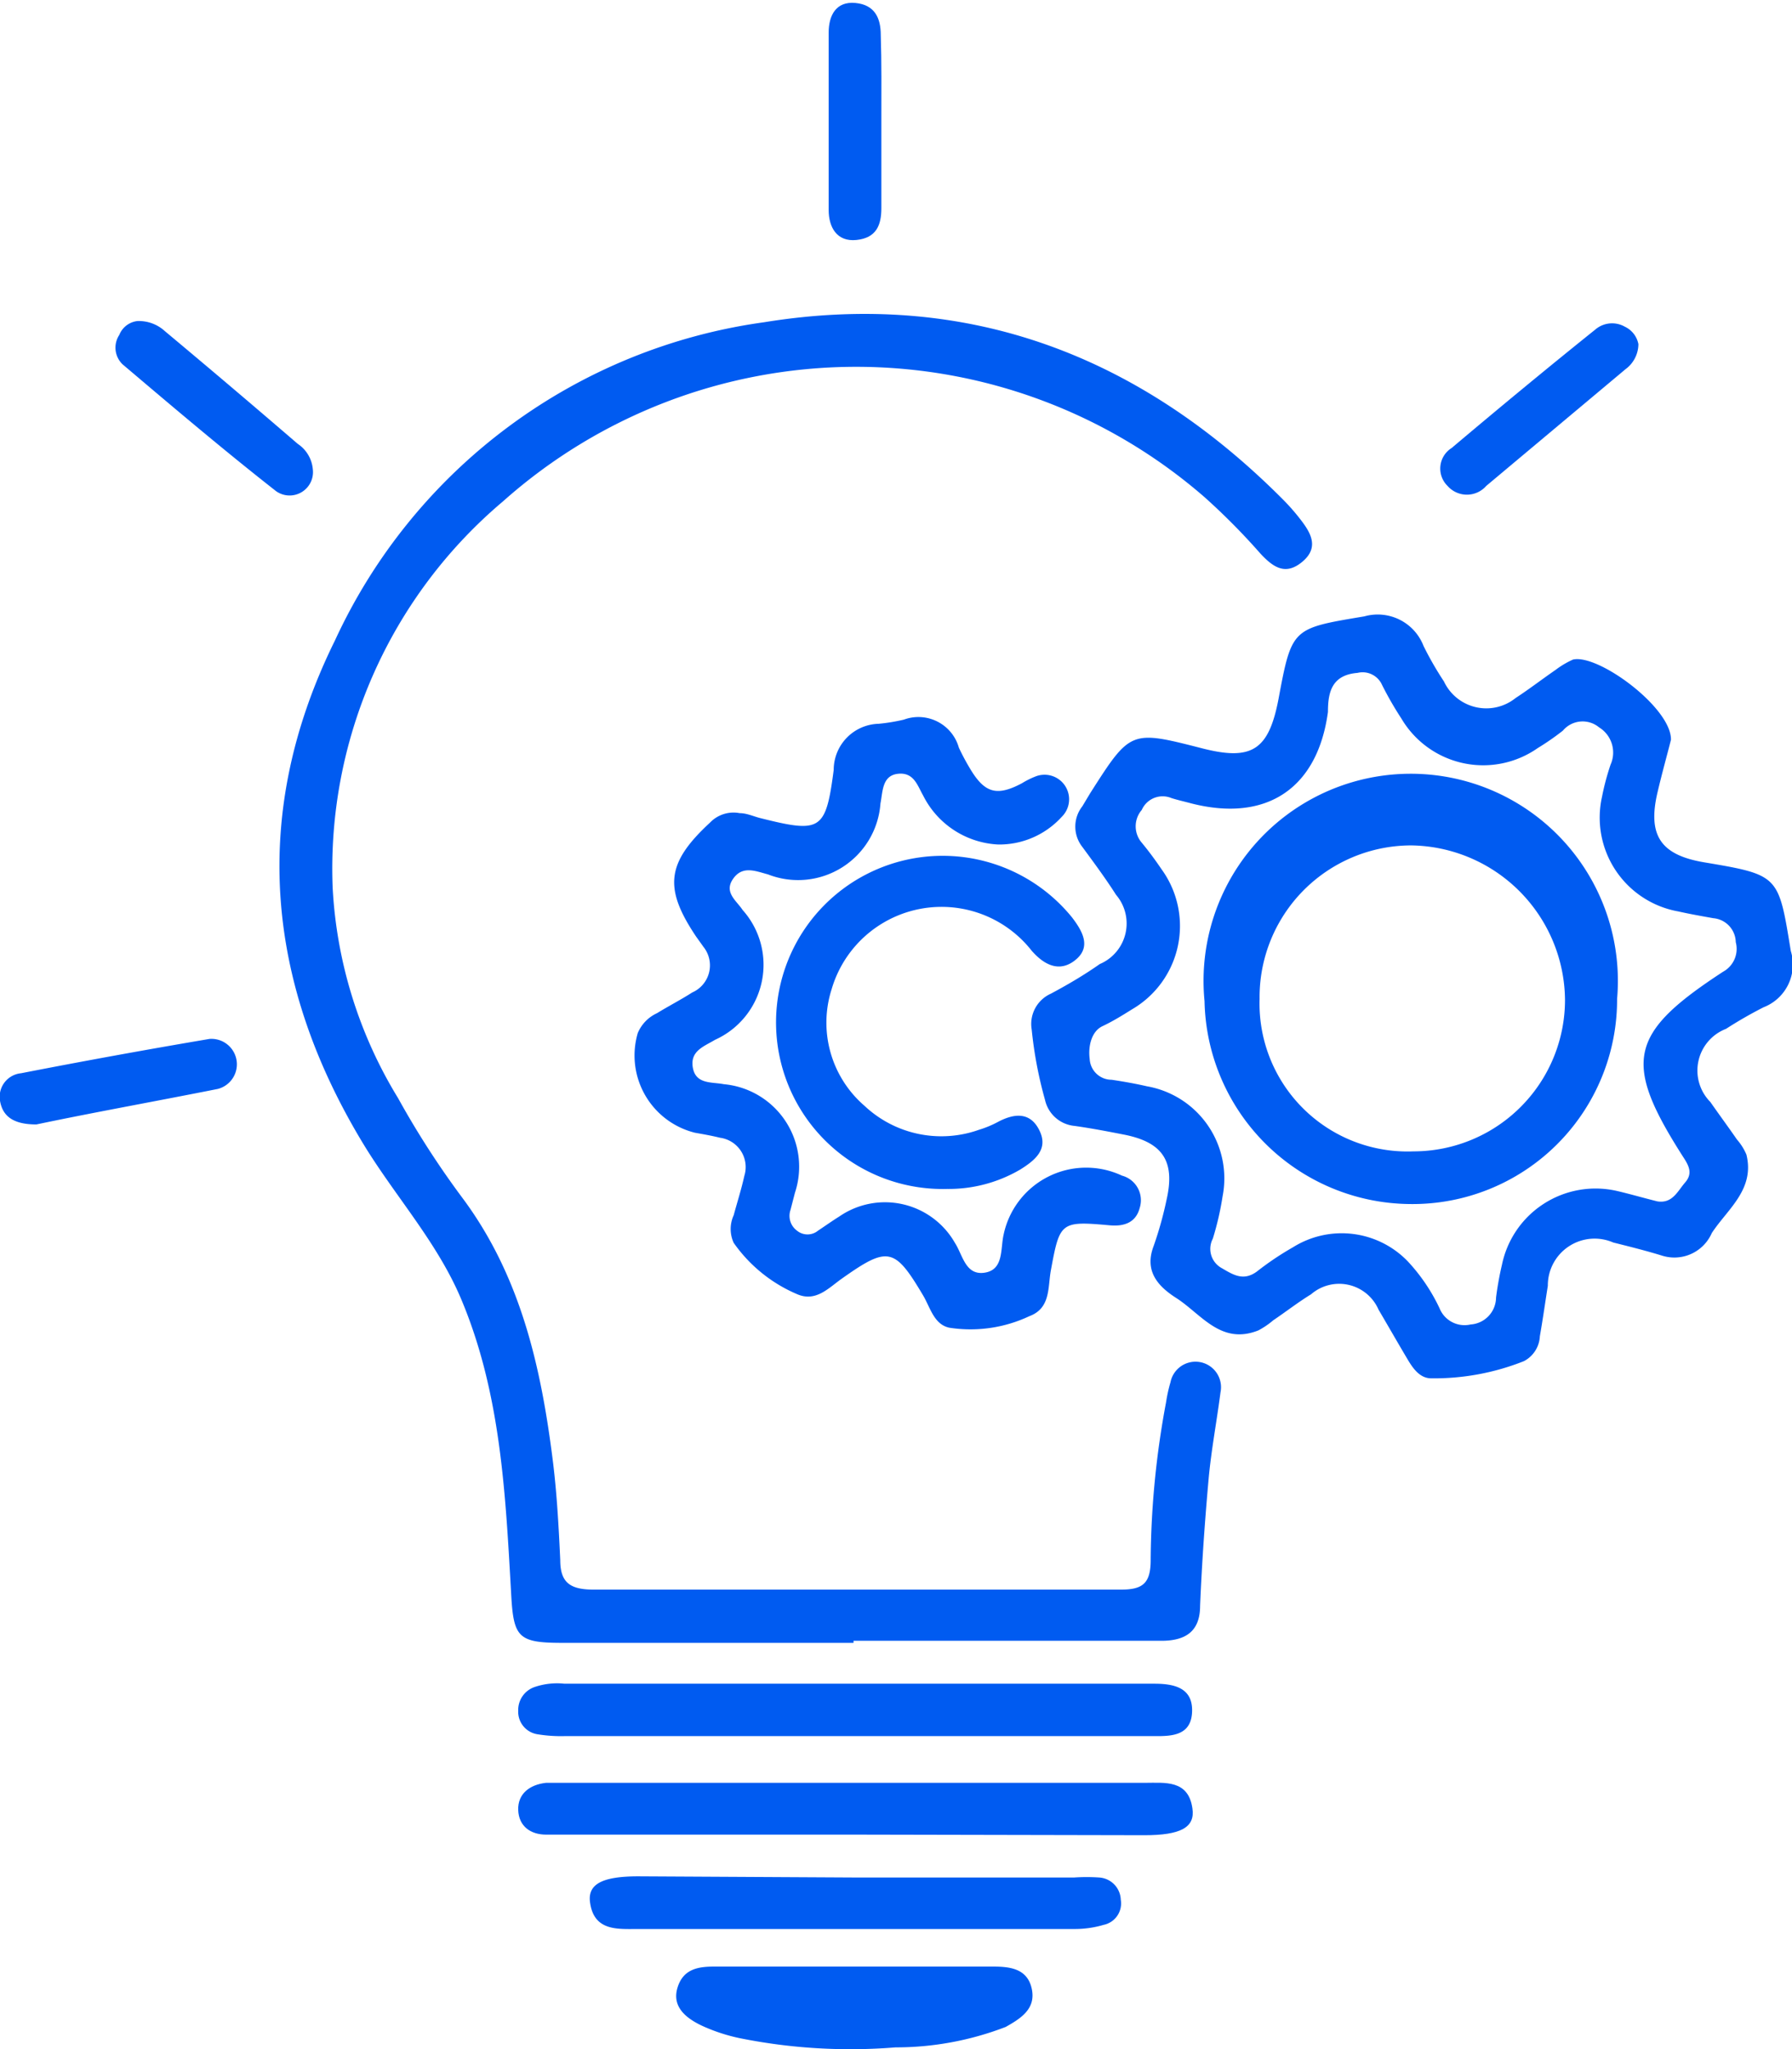 <svg xmlns="http://www.w3.org/2000/svg" viewBox="0 0 60.55 69.25"><defs><style>.cls-1{fill:#005bf1;}</style></defs><g id="Capa_2" data-name="Capa 2"><g id="Capa_1-2" data-name="Capa 1"><path class="cls-1" d="M28.84,55.52H19c-1.51,0-1.65-.19-1.73-1.68-.19-3.37-.35-6.75-1.68-9.92-.8-1.91-2.2-3.45-3.27-5.19-3.37-5.52-3.88-11.26-1-17.09a18.79,18.79,0,0,1,14.5-10.75c6.83-1.11,12.67,1.1,17.54,6a7.16,7.16,0,0,1,.57.65c.35.45.66.95.08,1.44s-1,.18-1.42-.27a22.46,22.46,0,0,0-1.88-1.9A17.93,17.93,0,0,0,17,16.94,16.24,16.24,0,0,0,11.24,30a15.14,15.14,0,0,0,2.21,7.11,29.7,29.7,0,0,0,2.15,3.34c2,2.67,2.69,5.77,3.09,9,.13,1.08.19,2.18.24,3.27,0,.75.32,1,1.12,1,5.94,0,11.88,0,17.83,0,.73,0,1-.21,1-1a29.8,29.8,0,0,1,.52-5.33,5.15,5.15,0,0,1,.15-.68.86.86,0,1,1,1.69.34c-.13,1-.31,1.94-.4,2.91-.13,1.44-.23,2.88-.29,4.31,0,.87-.5,1.17-1.27,1.18H28.84Z"/><path class="cls-1" d="M56.46,25c-.12.48-.3,1.12-.45,1.76-.35,1.47.1,2.13,1.56,2.38,2.56.43,2.52.44,2.94,3a1.55,1.55,0,0,1-.92,1.9,14.42,14.42,0,0,0-1.27.73,1.51,1.51,0,0,0-.53,2.47c.3.43.61.85.9,1.27a1.88,1.88,0,0,1,.32.51c.29,1.18-.64,1.84-1.17,2.65a1.38,1.38,0,0,1-1.66.77c-.55-.17-1.11-.31-1.67-.45a1.58,1.58,0,0,0-2.21,1.46c-.09.57-.17,1.14-.27,1.71a1,1,0,0,1-.54.84,8.2,8.2,0,0,1-3.13.58c-.37,0-.6-.31-.78-.61-.34-.57-.67-1.15-1-1.71a1.45,1.45,0,0,0-2.28-.52c-.44.27-.85.59-1.28.88a2.76,2.76,0,0,1-.5.34c-1.28.51-1.94-.57-2.8-1.11-.6-.39-1.06-.9-.74-1.74a12.33,12.33,0,0,0,.44-1.58c.29-1.28-.13-1.92-1.41-2.18-.56-.11-1.13-.22-1.7-.3a1.13,1.13,0,0,1-1-.88,13.87,13.87,0,0,1-.45-2.38,1.12,1.12,0,0,1,.65-1.21c.56-.3,1.11-.62,1.65-1a1.49,1.49,0,0,0,.55-2.34c-.35-.55-.75-1.09-1.14-1.62a1.11,1.11,0,0,1,0-1.37l.27-.45c1.36-2.13,1.36-2.13,3.78-1.51,1.68.43,2.25.06,2.58-1.67.45-2.41.46-2.38,2.9-2.79a1.66,1.66,0,0,1,2,1,11,11,0,0,0,.69,1.2,1.58,1.58,0,0,0,2.42.56c.46-.3.9-.64,1.35-.95a3,3,0,0,1,.59-.35C54,22.09,56.48,23.92,56.46,25ZM56,40.6c.51.08.68-.34.94-.64s.13-.56-.06-.85c-2.06-3.22-1.86-4.18,1.34-6.27a.88.88,0,0,0,.43-1,.83.83,0,0,0-.76-.81c-.39-.07-.79-.14-1.19-.23a3.22,3.22,0,0,1-2.57-3.87,8.34,8.34,0,0,1,.29-1.09,1,1,0,0,0-.39-1.26.87.87,0,0,0-1.22.11,8.56,8.56,0,0,1-.85.59,3.21,3.21,0,0,1-4.61-1,11.42,11.42,0,0,1-.65-1.13.72.72,0,0,0-.83-.41c-.87.07-1,.65-1,1.32-.35,2.59-2.08,3.74-4.62,3.09-.22-.06-.45-.11-.67-.18a.77.77,0,0,0-1,.4.85.85,0,0,0,0,1.11c.24.29.46.59.67.9a3.26,3.26,0,0,1-1,4.73c-.32.2-.64.4-1,.57s-.49.66-.43,1.11a.74.74,0,0,0,.74.7c.4.06.8.13,1.19.22a3.16,3.16,0,0,1,2.56,3.72,9.89,9.89,0,0,1-.33,1.43.74.74,0,0,0,.31,1c.39.23.73.44,1.18.11a10,10,0,0,1,1.22-.82,3.1,3.1,0,0,1,3.89.49,6.2,6.2,0,0,1,1.06,1.57.91.91,0,0,0,1.05.55.92.92,0,0,0,.86-.91,10.78,10.78,0,0,1,.2-1.11,3.23,3.23,0,0,1,3.85-2.5C55,40.33,55.52,40.48,56,40.6Z"/><path class="cls-1" d="M33.73,28.54a3,3,0,0,1-2.54-1.66c-.19-.33-.31-.79-.85-.73s-.51.61-.59,1a2.79,2.79,0,0,1-3.8,2.4c-.42-.11-.86-.31-1.18.15s.12.74.32,1.05a2.78,2.78,0,0,1-.93,4.39c-.36.22-.85.37-.75.94s.64.48,1.05.56a2.8,2.8,0,0,1,2.4,3.67l-.15.58a.62.62,0,0,0,.22.7.56.56,0,0,0,.71,0c.24-.16.48-.33.72-.48a2.72,2.72,0,0,1,3.91.9c.26.4.35,1.1,1,1s.53-.8.64-1.28a2.85,2.85,0,0,1,4-2,.86.86,0,0,1,.6,1.09c-.13.5-.53.63-1,.59-1.67-.15-1.7-.12-2,1.51-.11.58,0,1.29-.73,1.56a4.66,4.66,0,0,1-2.7.39c-.53-.11-.65-.7-.9-1.11-.95-1.6-1.18-1.65-2.72-.56-.46.32-.89.82-1.54.53A5,5,0,0,1,24.79,42a1.12,1.12,0,0,1,0-.93c.12-.44.26-.88.36-1.33a1,1,0,0,0-.82-1.29c-.28-.07-.57-.12-.85-.17a2.69,2.69,0,0,1-1.93-3.37,1.29,1.29,0,0,1,.65-.67c.39-.24.8-.45,1.19-.7A1,1,0,0,0,23.77,32l-.25-.35c-1.1-1.64-1-2.49.47-3.85a1.1,1.1,0,0,1,1-.32c.23,0,.45.1.67.16,2.07.52,2.24.45,2.51-1.62a1.56,1.56,0,0,1,1.52-1.56,6.27,6.27,0,0,0,.85-.14,1.42,1.42,0,0,1,1.86.95,8,8,0,0,0,.41.76c.48.78.89.88,1.72.44a2.82,2.82,0,0,1,.46-.23.83.83,0,0,1,.88,1.37A2.85,2.85,0,0,1,33.73,28.54Z"/><path class="cls-1" d="M32,40.18A5.63,5.63,0,1,1,36.22,31c.36.47.66,1,.12,1.44s-1.06.17-1.48-.31a3.87,3.87,0,0,0-6.76,1.3,3.71,3.71,0,0,0,1.11,3.94,3.79,3.79,0,0,0,3.87.81,3.48,3.48,0,0,0,.63-.26c.56-.3,1.1-.35,1.41.28s-.13,1-.64,1.32A4.78,4.78,0,0,1,32,40.18Z"/><path class="cls-1" d="M28.9,62H18.45c-.52,0-.92-.28-.94-.83s.39-.86.94-.92c.23,0,.46,0,.69,0H38.68c.68,0,1.47-.11,1.61.86.1.65-.4.91-1.62.91Z"/><path class="cls-1" d="M29,58.67H19.11a4.9,4.9,0,0,1-.94-.06.77.77,0,0,1-.66-.8.82.82,0,0,1,.56-.8,2.35,2.35,0,0,1,1-.11H39c.66,0,1.3.13,1.28.93s-.64.85-1.26.84Z"/><path class="cls-1" d="M28.93,63.45h7.36a6.19,6.19,0,0,1,.86,0,.78.78,0,0,1,.72.75.74.74,0,0,1-.58.85,3.44,3.44,0,0,1-1,.14H21.56c-.68,0-1.48.08-1.62-.88-.1-.64.41-.9,1.63-.9Z"/><path class="cls-1" d="M28.89,66.46h4.67c.57,0,1.15.07,1.3.74s-.34,1-.88,1.3a10.31,10.31,0,0,1-3.72.69A18.89,18.89,0,0,1,25,68.88a6,6,0,0,1-1.3-.43c-.52-.25-1-.63-.81-1.27s.7-.72,1.24-.72Z"/><path class="cls-1" d="M1.23,38C.47,38,.09,37.74,0,37.2a.8.8,0,0,1,.71-.93q3.18-.62,6.37-1.16a.86.86,0,0,1,.28,1.69C5.25,37.22,3.13,37.6,1.23,38Z"/><path class="cls-1" d="M55.36,11.63a1.06,1.06,0,0,1-.44.85l-4.7,3.94a.87.87,0,0,1-1.31,0,.82.82,0,0,1,.14-1.28c1.61-1.36,3.23-2.7,4.85-4a.87.87,0,0,1,1-.1A.82.82,0,0,1,55.36,11.63Z"/><path class="cls-1" d="M4.64,10.85a1.3,1.3,0,0,1,.93.34Q7.82,13.07,10.06,15a1.15,1.15,0,0,1,.51.86.79.79,0,0,1-1.24.74c-1.76-1.38-3.47-2.83-5.18-4.28a.78.78,0,0,1-.12-1A.75.75,0,0,1,4.64,10.85Z"/><path class="cls-1" d="M29.78,4.1c0,1,0,2,0,2.94,0,.57-.17,1-.84,1.07S28,7.67,28,7.1c0-2,0-4,0-6,0-.58.25-1.06.9-1s.86.5.86,1.08C29.79,2.09,29.78,3.09,29.78,4.1Z"/><path class="cls-1" d="M47.63,40.69a7,7,0,0,1-6.93-6.86,7,7,0,1,1,13.94-.07A6.91,6.91,0,0,1,47.63,40.69Zm-5.07-6.93a5,5,0,0,0,5.2,5.15,5.12,5.12,0,0,0,5.12-5.13,5.27,5.27,0,0,0-5.19-5.21A5.13,5.13,0,0,0,42.56,33.76Z"/></g></g></svg>